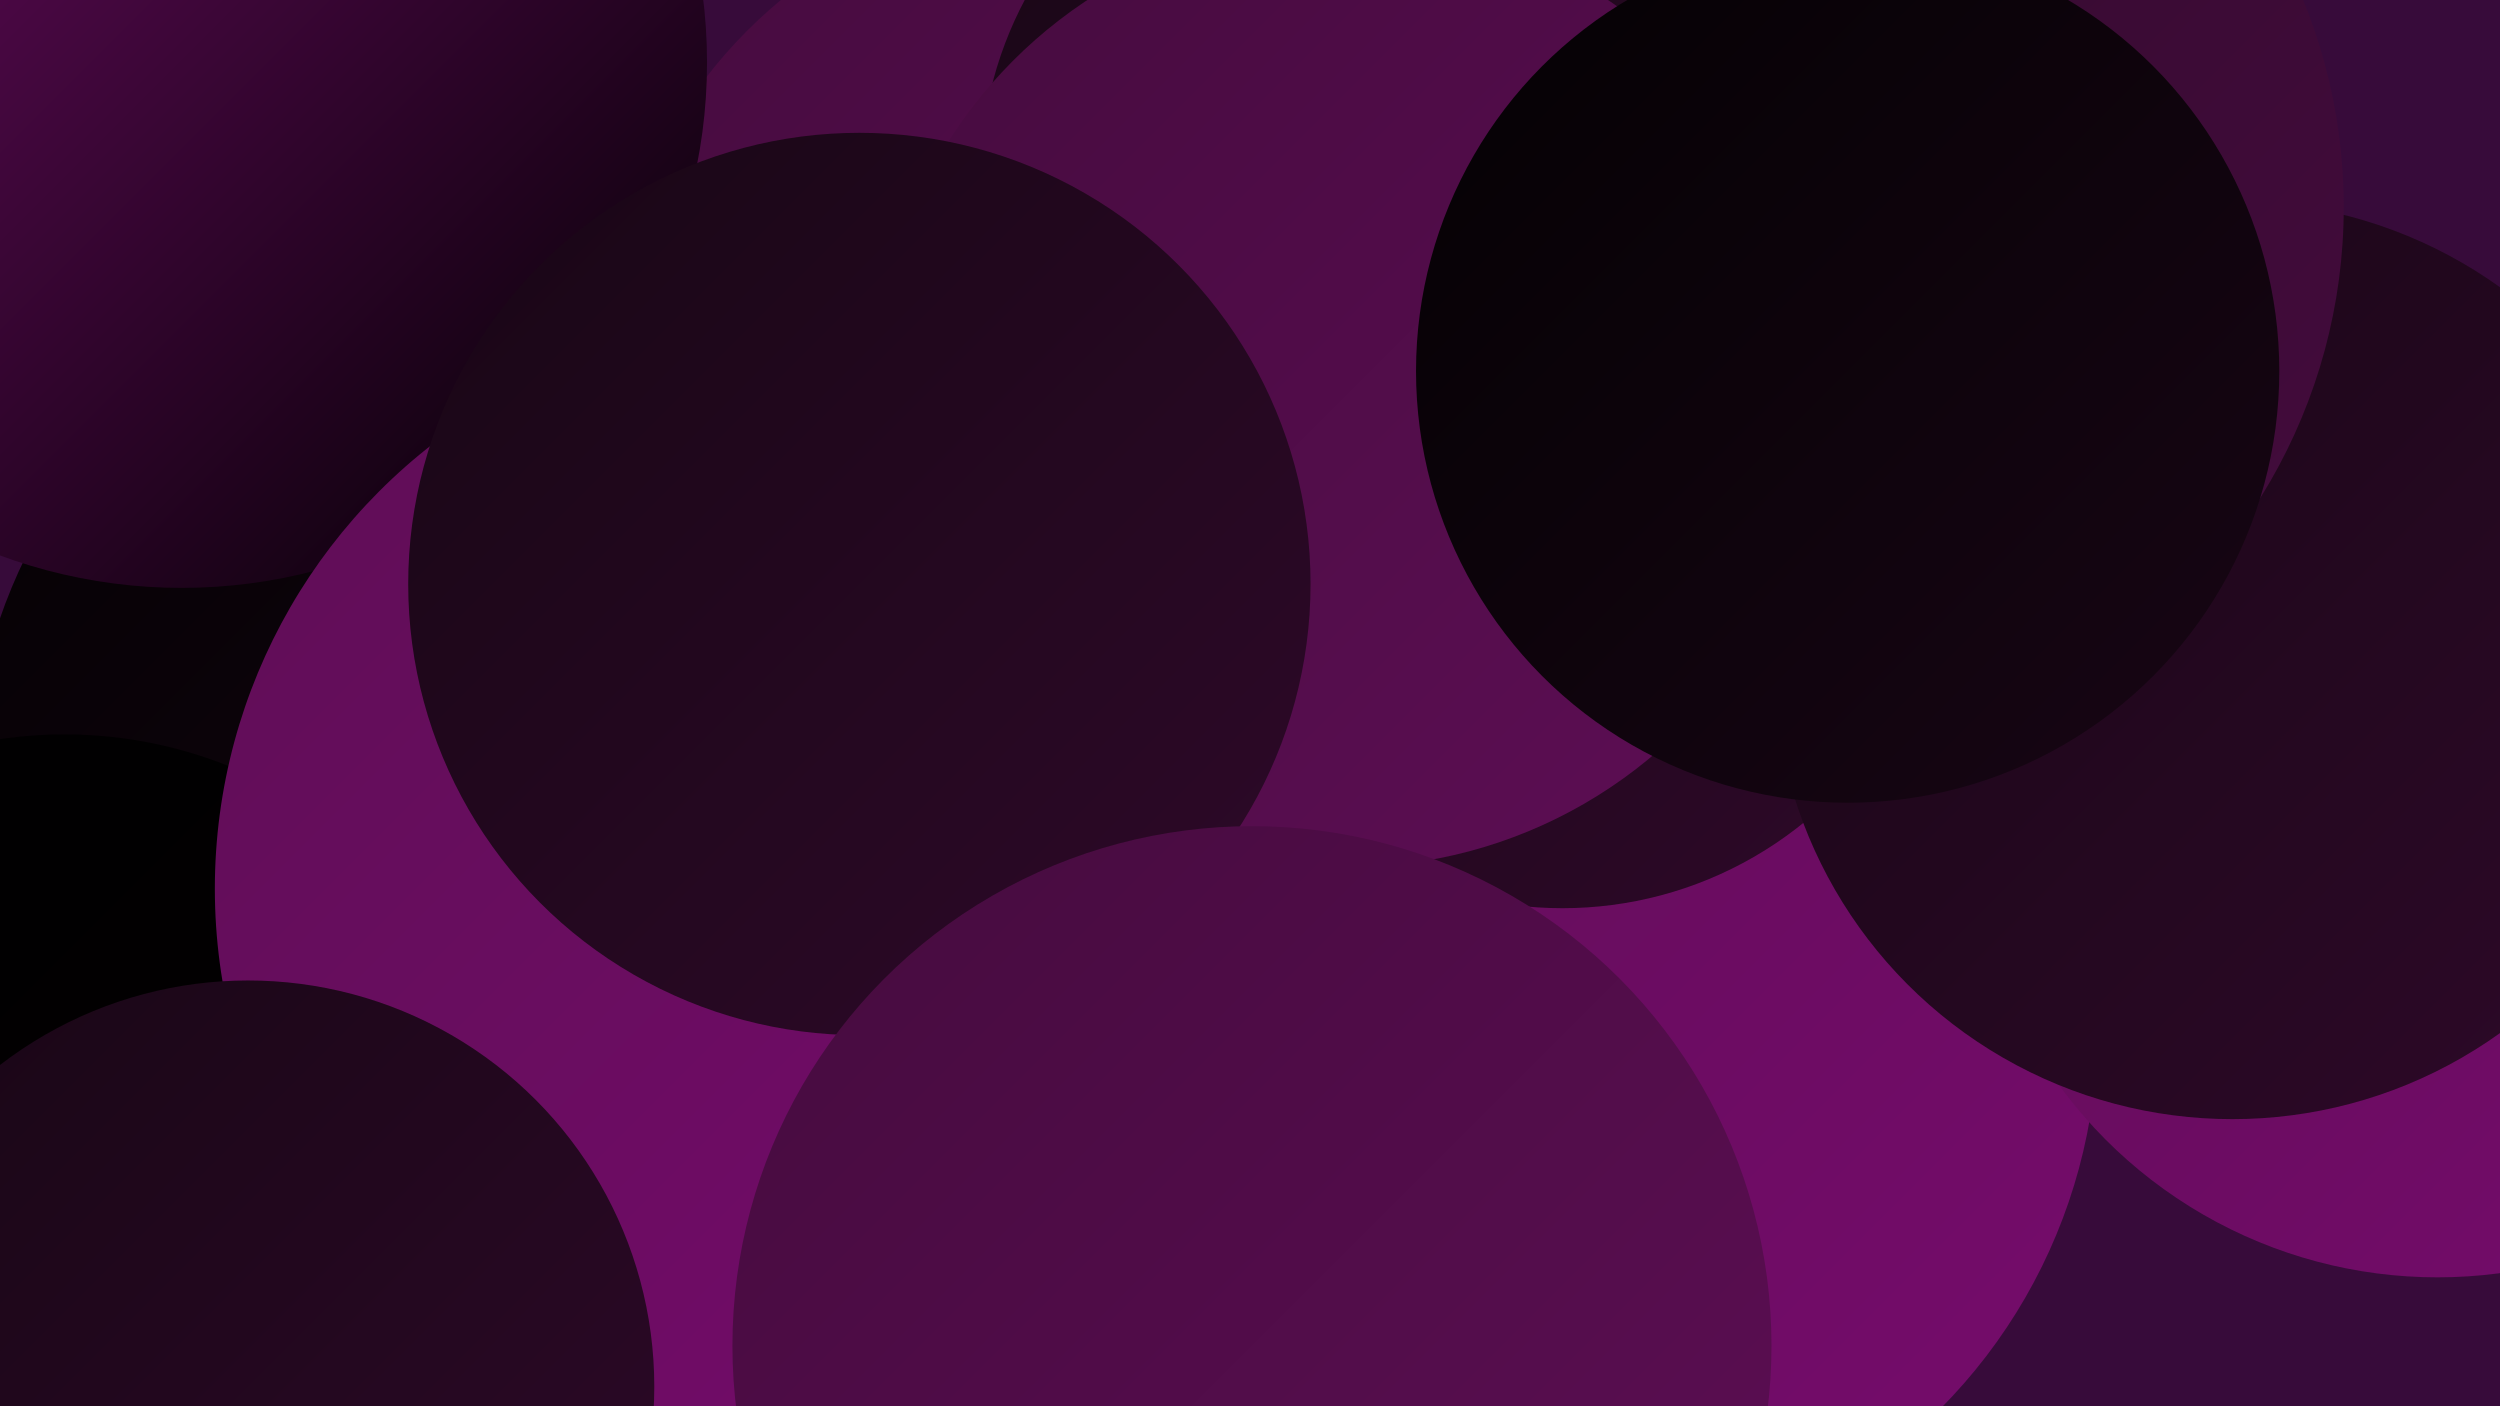 <?xml version="1.0" encoding="UTF-8"?><svg width="1280" height="720" xmlns="http://www.w3.org/2000/svg"><defs><linearGradient id="grad0" x1="0%" y1="0%" x2="100%" y2="100%"><stop offset="0%" style="stop-color:#000000;stop-opacity:1" /><stop offset="100%" style="stop-color:#040103;stop-opacity:1" /></linearGradient><linearGradient id="grad1" x1="0%" y1="0%" x2="100%" y2="100%"><stop offset="0%" style="stop-color:#040103;stop-opacity:1" /><stop offset="100%" style="stop-color:#180615;stop-opacity:1" /></linearGradient><linearGradient id="grad2" x1="0%" y1="0%" x2="100%" y2="100%"><stop offset="0%" style="stop-color:#180615;stop-opacity:1" /><stop offset="100%" style="stop-color:#2e0929;stop-opacity:1" /></linearGradient><linearGradient id="grad3" x1="0%" y1="0%" x2="100%" y2="100%"><stop offset="0%" style="stop-color:#2e0929;stop-opacity:1" /><stop offset="100%" style="stop-color:#450c3e;stop-opacity:1" /></linearGradient><linearGradient id="grad4" x1="0%" y1="0%" x2="100%" y2="100%"><stop offset="0%" style="stop-color:#450c3e;stop-opacity:1" /><stop offset="100%" style="stop-color:#5e0d55;stop-opacity:1" /></linearGradient><linearGradient id="grad5" x1="0%" y1="0%" x2="100%" y2="100%"><stop offset="0%" style="stop-color:#5e0d55;stop-opacity:1" /><stop offset="100%" style="stop-color:#770c6d;stop-opacity:1" /></linearGradient><linearGradient id="grad6" x1="0%" y1="0%" x2="100%" y2="100%"><stop offset="0%" style="stop-color:#770c6d;stop-opacity:1" /><stop offset="100%" style="stop-color:#000000;stop-opacity:1" /></linearGradient></defs><rect width="1280" height="720" fill="#370b3a" /><circle cx="797" cy="526" r="277" fill="url(#grad5)" /><circle cx="253" cy="449" r="275" fill="url(#grad3)" /><circle cx="259" cy="406" r="274" fill="url(#grad1)" /><circle cx="558" cy="191" r="248" fill="url(#grad4)" /><circle cx="455" cy="410" r="193" fill="url(#grad1)" /><circle cx="1248" cy="414" r="240" fill="url(#grad5)" /><circle cx="800" cy="269" r="196" fill="url(#grad2)" /><circle cx="137" cy="682" r="242" fill="url(#grad6)" /><circle cx="348" cy="675" r="191" fill="url(#grad1)" /><circle cx="33" cy="602" r="226" fill="url(#grad0)" /><circle cx="1143" cy="338" r="235" fill="url(#grad2)" /><circle cx="93" cy="32" r="269" fill="url(#grad6)" /><circle cx="398" cy="455" r="288" fill="url(#grad5)" /><circle cx="919" cy="106" r="281" fill="url(#grad3)" /><circle cx="696" cy="91" r="194" fill="url(#grad2)" /><circle cx="690" cy="202" r="242" fill="url(#grad4)" /><circle cx="440" cy="299" r="231" fill="url(#grad2)" /><circle cx="946" cy="190" r="221" fill="url(#grad1)" /><circle cx="641" cy="689" r="266" fill="url(#grad4)" /><circle cx="127" cy="710" r="208" fill="url(#grad2)" /></svg>